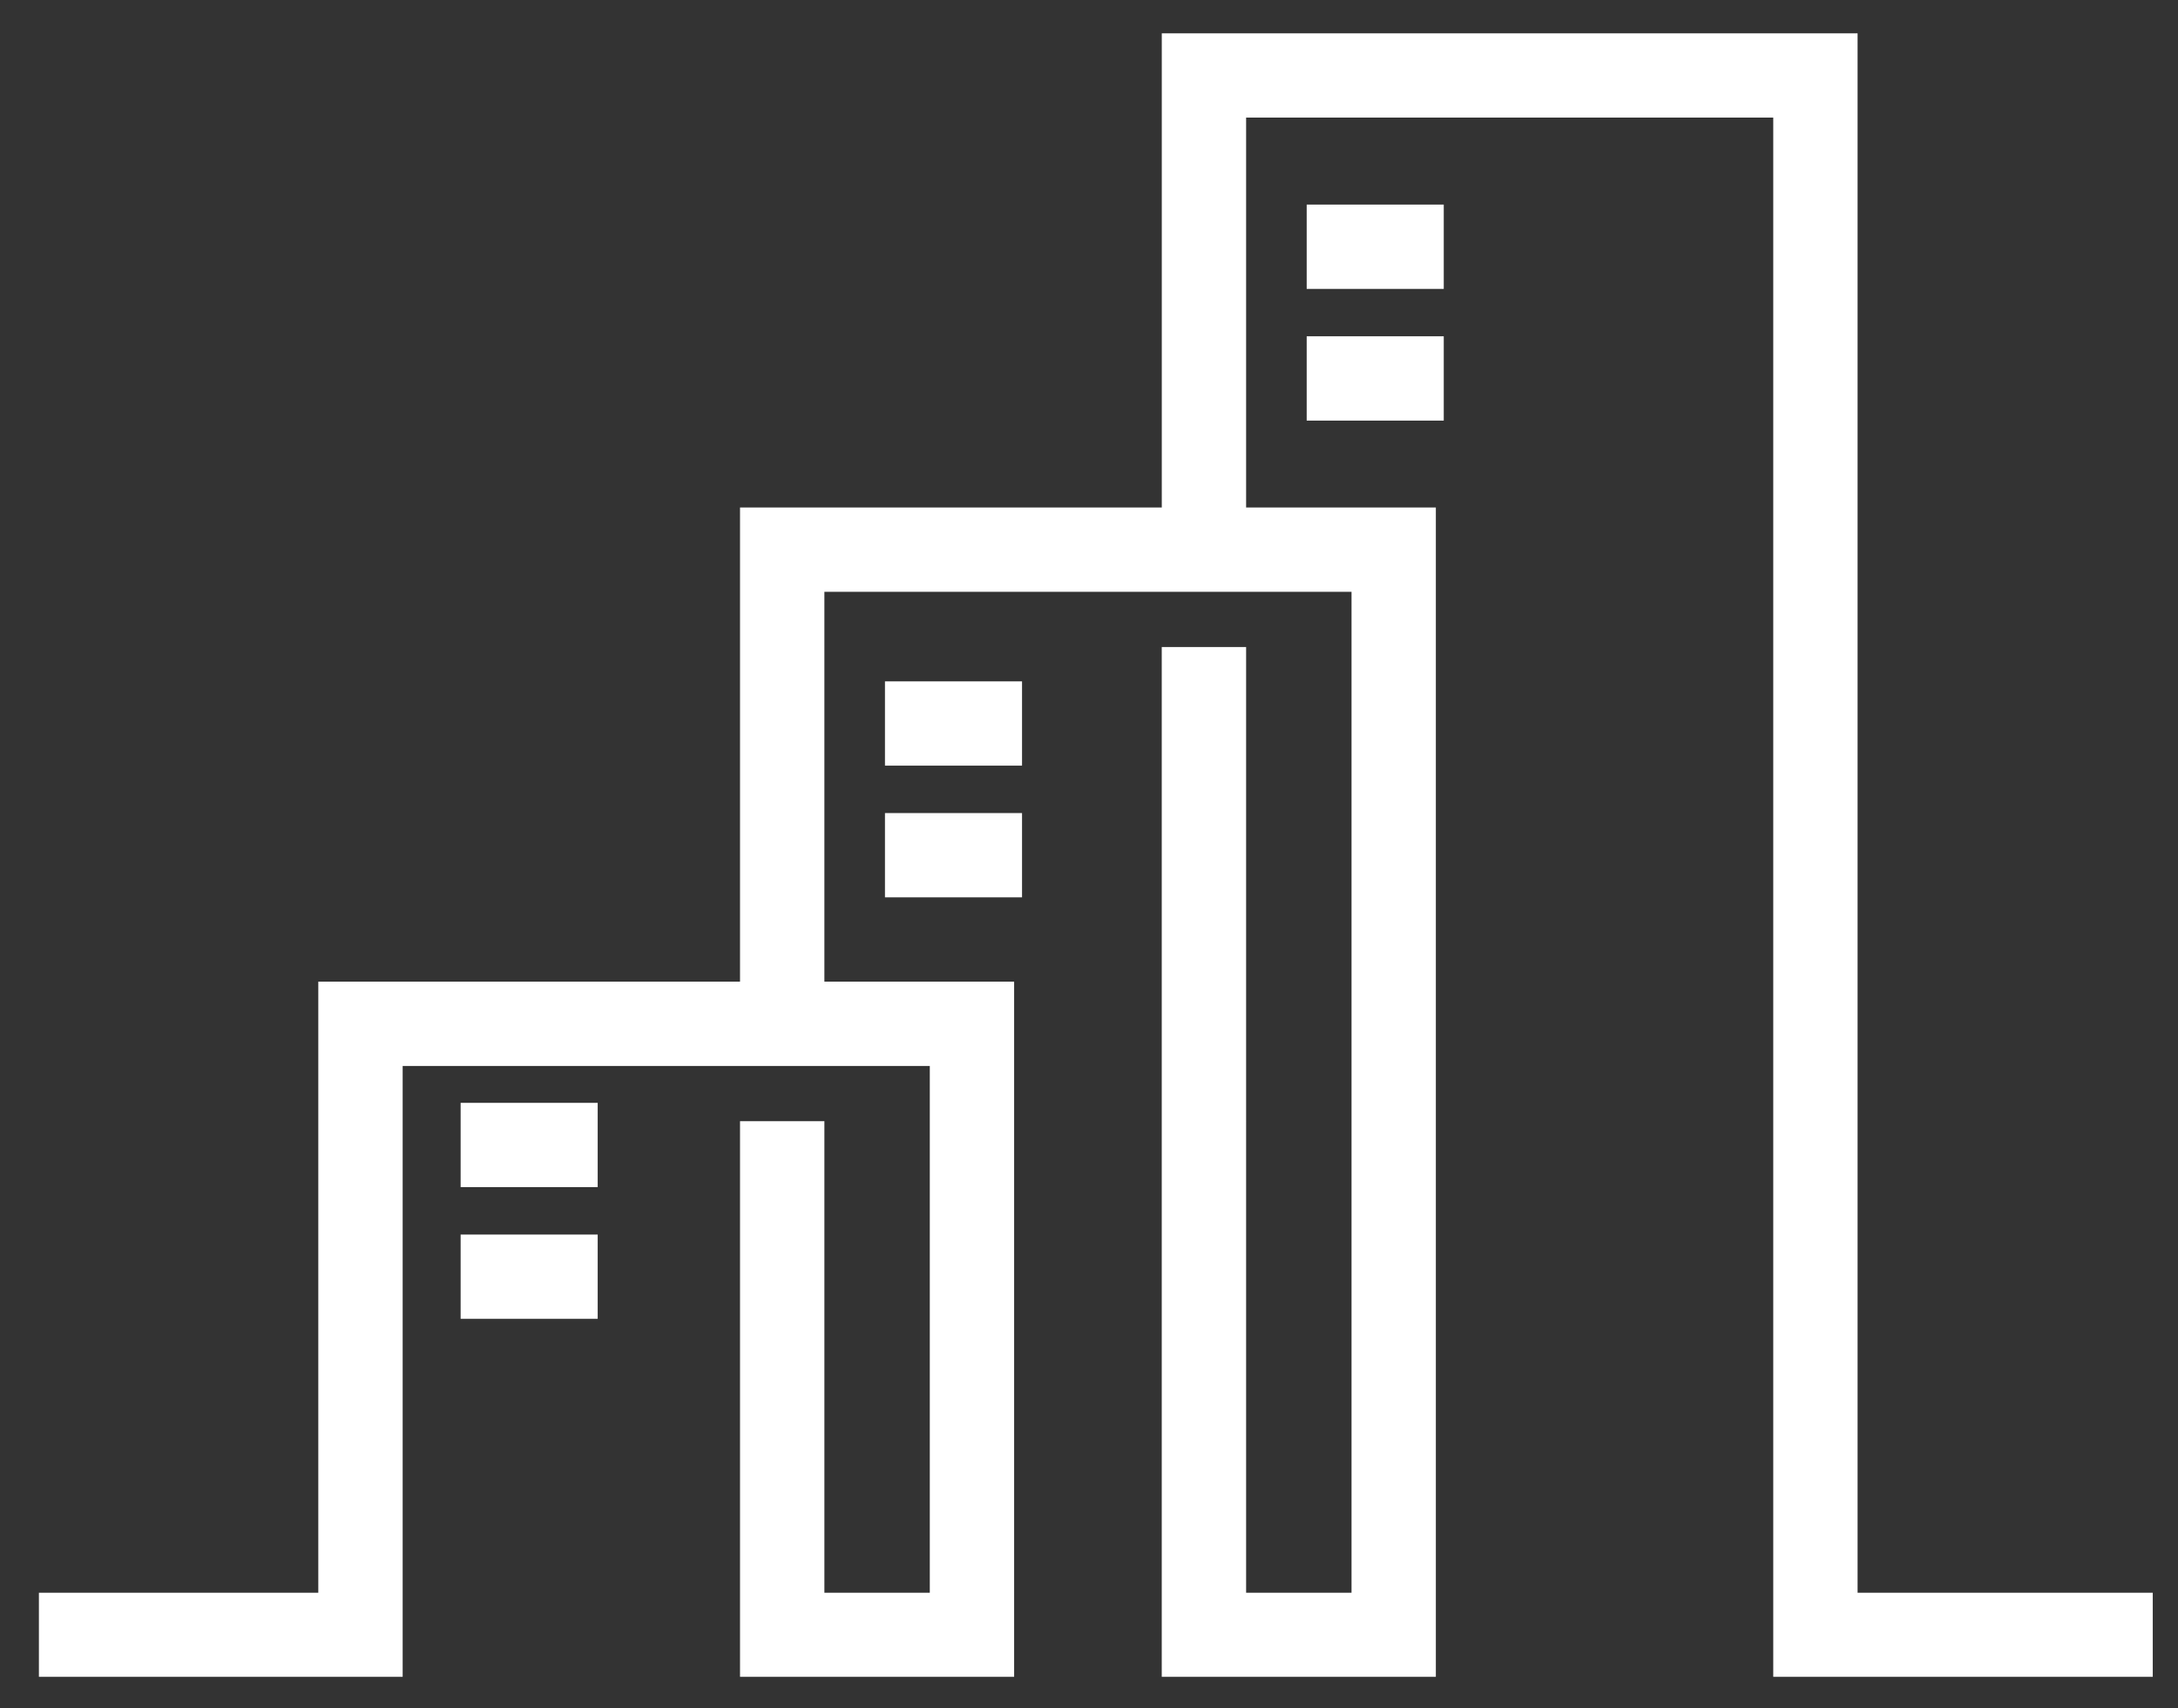 <svg xmlns="http://www.w3.org/2000/svg" xmlns:xlink="http://www.w3.org/1999/xlink" width="617" height="484" viewBox="94.5 253.5 617 484"><rect x="94.5" y="253.5" width="617" height="484" fill="#333333" stroke="none"/><symbol id="c" viewBox="-12.656 -16.43 25.313 32.859"><path d="M2.98 16.43a8.6 8.6 0 01-4.51-1.23 7.43 7.43 0 01-3.03-3.61l-1.68 4.26h-1.98v-29.64h-4.44v-2.64h9.05v12.08A7.79 7.79 0 012.77-7.8c1.95 0 3.68.52 5.18 1.55a9.9 9.9 0 013.47 4.28 15.3 15.3 0 011.24 6.3c0 2.27-.41 4.32-1.22 6.15a10.19 10.19 0 01-3.42 4.33 8.33 8.33 0 01-5.04 1.61zm-.89-2.6c1.14 0 2.15-.43 3.04-1.32a8.1 8.1 0 002-3.47c.4-1.4.6-2.88.6-4.42 0-2.53-.41-4.78-1.23-6.74a5.94 5.94 0 00-1.81-2.36 4.3 4.3 0 00-5.13-.05 5.53 5.53 0 00-1.81 2.2 12.38 12.38 0 00-1.36 5.65c0 1.96.23 3.73.69 5.31A9.1 9.1 0 00-.94 12.4a3.96 3.96 0 003.03 1.44z"/></symbol><symbol id="d" viewBox="-13.805 -11.82 27.609 23.641"><path d="M5.16 6.98c-1.8 3.2-4.38 4.8-7.73 4.8-.52 0-1.01-.04-1.47-.11-.46-.08-.97-.2-1.53-.4a5.68 5.68 0 01-2.9-2.34 6.67 6.67 0 01-.97-2.3 13.9 13.9 0 01-.33-3.15v-12.9h-4.03v-2.4h8.64V3.43c0 1.89.3 3.25.89 4.1.6.84 1.55 1.26 2.83 1.26.91 0 1.88-.27 2.89-.81a7.9 7.9 0 002.54-2.14 4.37 4.37 0 001.03-2.7V-9.4h-3.9v-2.41h8.53v20.6l4.15.45v1.96l-8.64.63V6.98z"/></symbol><symbol id="e" viewBox="-12.273 -16.43 24.547 32.859"><path d="M-2.84 16.43c-1.87 0-3.53-.5-4.96-1.5a9.63 9.63 0 01-3.32-4.23 16.25 16.25 0 01-1.15-6.36c0-2.42.4-4.54 1.18-6.36a9.57 9.57 0 013.4-4.25C-6.22-7.28-4.5-7.8-2.52-7.8a7.77 7.77 0 016.31 3.44v-9.44h-5.05v-2.64H8.4v29.87h3.87v2.41h-7.6l-.83-3.64A8.13 8.13 0 01.9 15.3a7.06 7.06 0 01-3.75 1.12zm.93-2.72c1.14 0 2.17-.4 3.09-1.23a8.11 8.11 0 002.16-3.46c.5-1.46.76-3.11.76-4.95 0-2.38-.45-4.5-1.36-6.34A5.9 5.9 0 00.85-4.52a4.37 4.37 0 00-5.15.01 5.75 5.75 0 00-1.8 2.3 16.31 16.31 0 00-1.27 6.65c0 3.54.8 6.16 2.4 7.88.85.93 1.87 1.4 3.06 1.4z"/></symbol><symbol id="f" viewBox="-14.164 -16.516 28.328 33.031"><path d="M-5.87 16.52c-1.3 0-2.46-.2-3.47-.61a5.6 5.6 0 01-2.36-1.7 3.9 3.9 0 01-.84-2.48c0-1.02.33-1.85 1-2.48a3.72 3.72 0 012.69-.95c.86 0 1.52.28 1.98.86.47.58.7 1.33.7 2.25 0 .5-.16.95-.5 1.37-.32.42-.75.76-1.3 1.02.6.31 1.06.47 1.42.47 1.28 0 2.36-.58 3.21-1.74.86-1.15 1.5-3 1.96-5.53L-9.9-14.1h-4.27v-2.42H-.93v2.41h-3.9L1.37 2.72 6.7-14.11H3.15v-2.4h11.01v2.4h-3.68L3.1 6.58A30.19 30.19 0 01.5 12.4a9.44 9.44 0 01-2.87 3.14c-1.03.64-2.2.97-3.5.97z"/></symbol><symbol id="g" viewBox="-13.906 -11.82 27.812 23.641"><path d="M-13.9 9.41h4.18v-18.2h-4.19v-2.4l8.13-.36.55 4.67a7.54 7.54 0 011.87-2.66 8.82 8.82 0 018.31-1.94 5.67 5.67 0 012.57 1.6c.43.45.79.95 1.06 1.51s.5 1.26.69 2.1c.16.82.25 1.75.25 2.8V9.4h4.39v2.41H.98v-2.4h3.93V-3.44c0-1.81-.36-3.17-1.08-4.08A3.6 3.6 0 00.8-8.88c-.8 0-1.54.15-2.22.45a4.8 4.8 0 00-1.7 1.25 7.11 7.11 0 00-1.14 1.83c-.3.7-.51 1.45-.64 2.22a11.9 11.9 0 00-.22 2.39V9.4h3.9v2.41h-12.7v-2.4z"/></symbol><symbol id="h" viewBox="-13.789 -16.352 27.578 32.703"><path d="M9.95 16.35c-1.5 0-2.8-.39-3.9-1.15a11 11 0 01-3.03-3.53l-4.3-7.43-3.57 2.72v6.56h3.64v2.41h-12.58v-2.4h4.33v-27.24h-4.33v-2.64h8.94V3.68l8.97-8.36H.09v-2.4h12.86v2.4h-4.1L1.43 2.45a49 49 0 011.7 2.59 75.58 75.58 0 001.9 3c.53.77 1.1 1.55 1.74 2.34a8.72 8.72 0 002.06 1.94c.71.45 1.41.67 2.1.67.83 0 1.58-.14 2.23-.45l.63 2.9a6.4 6.4 0 01-1.81.73 9.3 9.3 0 01-2.04.18z"/></symbol><symbol id="i" viewBox="-6.5 -16.719 13 33.438"><path d="M-.44-10.34A3.14 3.14 0 01-3.6-13.5a3.19 3.19 0 014.75-2.78 3.32 3.32 0 011.63 2.78c0 .56-.16 1.1-.46 1.58-.3.48-.68.87-1.17 1.16-.5.28-1.01.42-1.58.42zm-6.03 27.06v-2.4h4.14V-3.9H-6.5v-2.4h8.78v20.6H6.5v2.4H-6.47z"/></symbol><path fill="#FFF" d="M464.67 335.36h38.83v-23.89h-38.83v23.89M464.67 372.68h38.83v-23.89h-38.83v23.89M345.2 470.45h38.83v-23.88H345.2v23.88M345.2 507.77h38.83v-23.88H345.2v23.88M225 589.88h38.82V566h-38.83v23.88M225 627.2h38.82v-23.88h-38.83v23.88"/><defs><path id="a" d="M105.25 262.9H704.5v465.74H105.25z"/></defs><clipPath id="b"><use overflow="visible" xlink:href="#a"/></clipPath><g clip-path="url(#b)"><path fill="#FFF" d="M620.73 704.82V262.94H423.62V397.3H304.14v134.36H184.67v173.16h-79.15v23.89h103.05V555.55H357.9v149.27h-29.86V571.2h-23.9v157.52h77.65V531.66h-53.75V421.19h149.33v283.63h-29.86V436.84h-23.9v291.88h77.65V397.3h-53.75V286.82h149.33v441.88h107.51v-23.89h-83.62"/></g></svg>